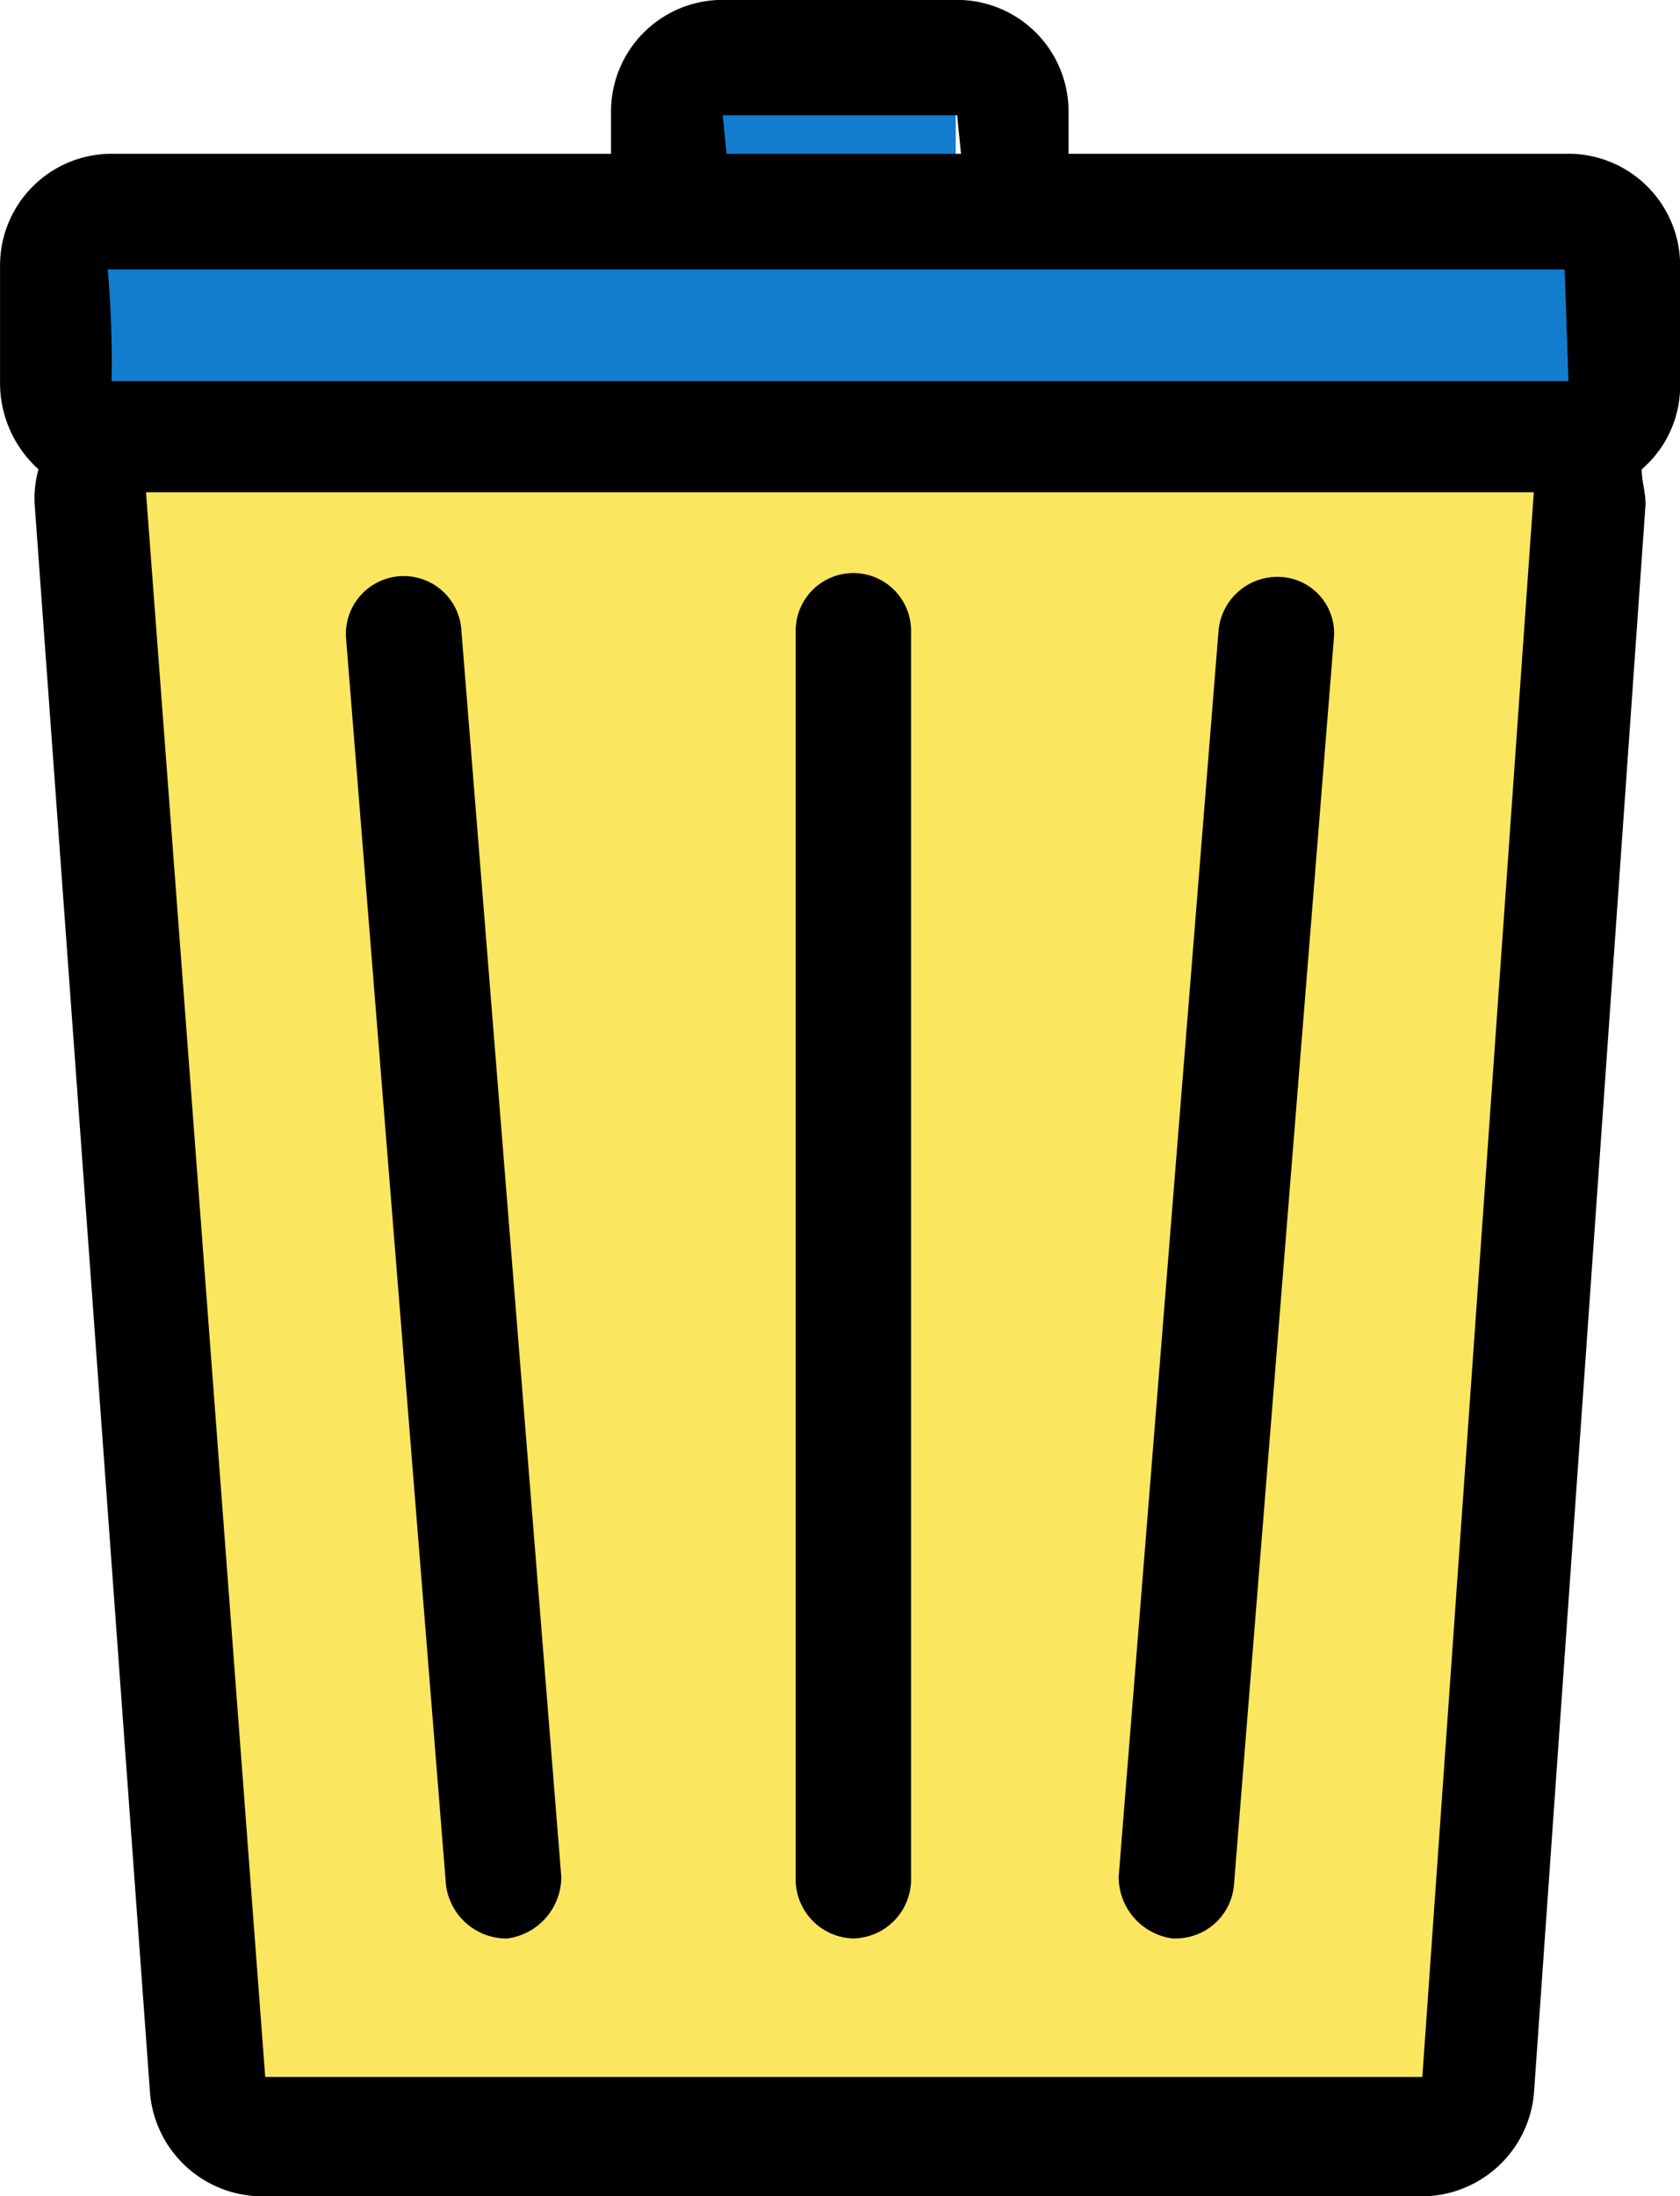 <svg xmlns="http://www.w3.org/2000/svg" width="31.622" height="41.314" viewBox="0 0 31.622 41.314">
  <g id="グループ_354" data-name="グループ 354" transform="translate(-288 -1890)">
    <path id="パス_469" data-name="パス 469" d="M14346.143,1929.876H14323.7l-2.453-31.53h27.618Z" transform="translate(-14031)" fill="#fbe660"/>
    <path id="パス_470" data-name="パス 470" d="M14348.868,1898.346h-28.429v-3.671h11.873V1891.6h4.677v2.331h11.879Z" transform="translate(-14031)" fill="#137dcd"/>
    <g id="np_garbage-can_1896279_000000" transform="translate(266.048 1876.52)">
      <path id="パス_465" data-name="パス 465" d="M51.472,16.373H42.065v-.795a2.1,2.1,0,0,0-2.1-2.1H35.553a2.1,2.1,0,0,0-2.1,2.1v.795h-9.4a2.1,2.1,0,0,0-2.1,2.1v2.244a2.184,2.184,0,0,0,.724,1.592,2,2,0,0,0-.073.652l2.171,29.883a2.123,2.123,0,0,0,2.1,1.953H48.726a2.123,2.123,0,0,0,2.1-1.953l2.1-29.883c0-.218-.073-.434-.073-.652a2.073,2.073,0,0,0,.724-1.592V18.472a2.106,2.106,0,0,0-2.1-2.1Zm-15.916-.724h4.412l.073.724H35.628Zm15.846,2.9.073,2.1H24.053a20.249,20.249,0,0,0-.073-2.1H51.4ZM48.724,52.551H26.944L24.7,22.741H50.822Z"/>
      <path id="パス_466" data-name="パス 466" d="M36.474,58.348h.073A1.17,1.17,0,0,0,37.56,57.19l-1.88-23.442a1.088,1.088,0,1,0-2.171.145l1.88,23.442a1.151,1.151,0,0,0,1.085,1.013Z" transform="translate(-5.043 -8.402)"/>
      <path id="パス_467" data-name="パス 467" d="M49.609,58.291a1.113,1.113,0,0,0,1.085-1.085V33.691a1.085,1.085,0,0,0-2.171,0V57.206A1.113,1.113,0,0,0,49.609,58.291Z" transform="translate(-11.594 -8.345)"/>
      <path id="パス_468" data-name="パス 468" d="M60.321,58.348h.073a1.1,1.1,0,0,0,1.085-1.013l1.88-23.442a1.061,1.061,0,0,0-1.013-1.158,1.112,1.112,0,0,0-1.158,1.013L59.308,57.19a1.17,1.17,0,0,0,1.013,1.158Z" transform="translate(-16.3 -8.402)"/>
    </g>
  </g>
</svg>
